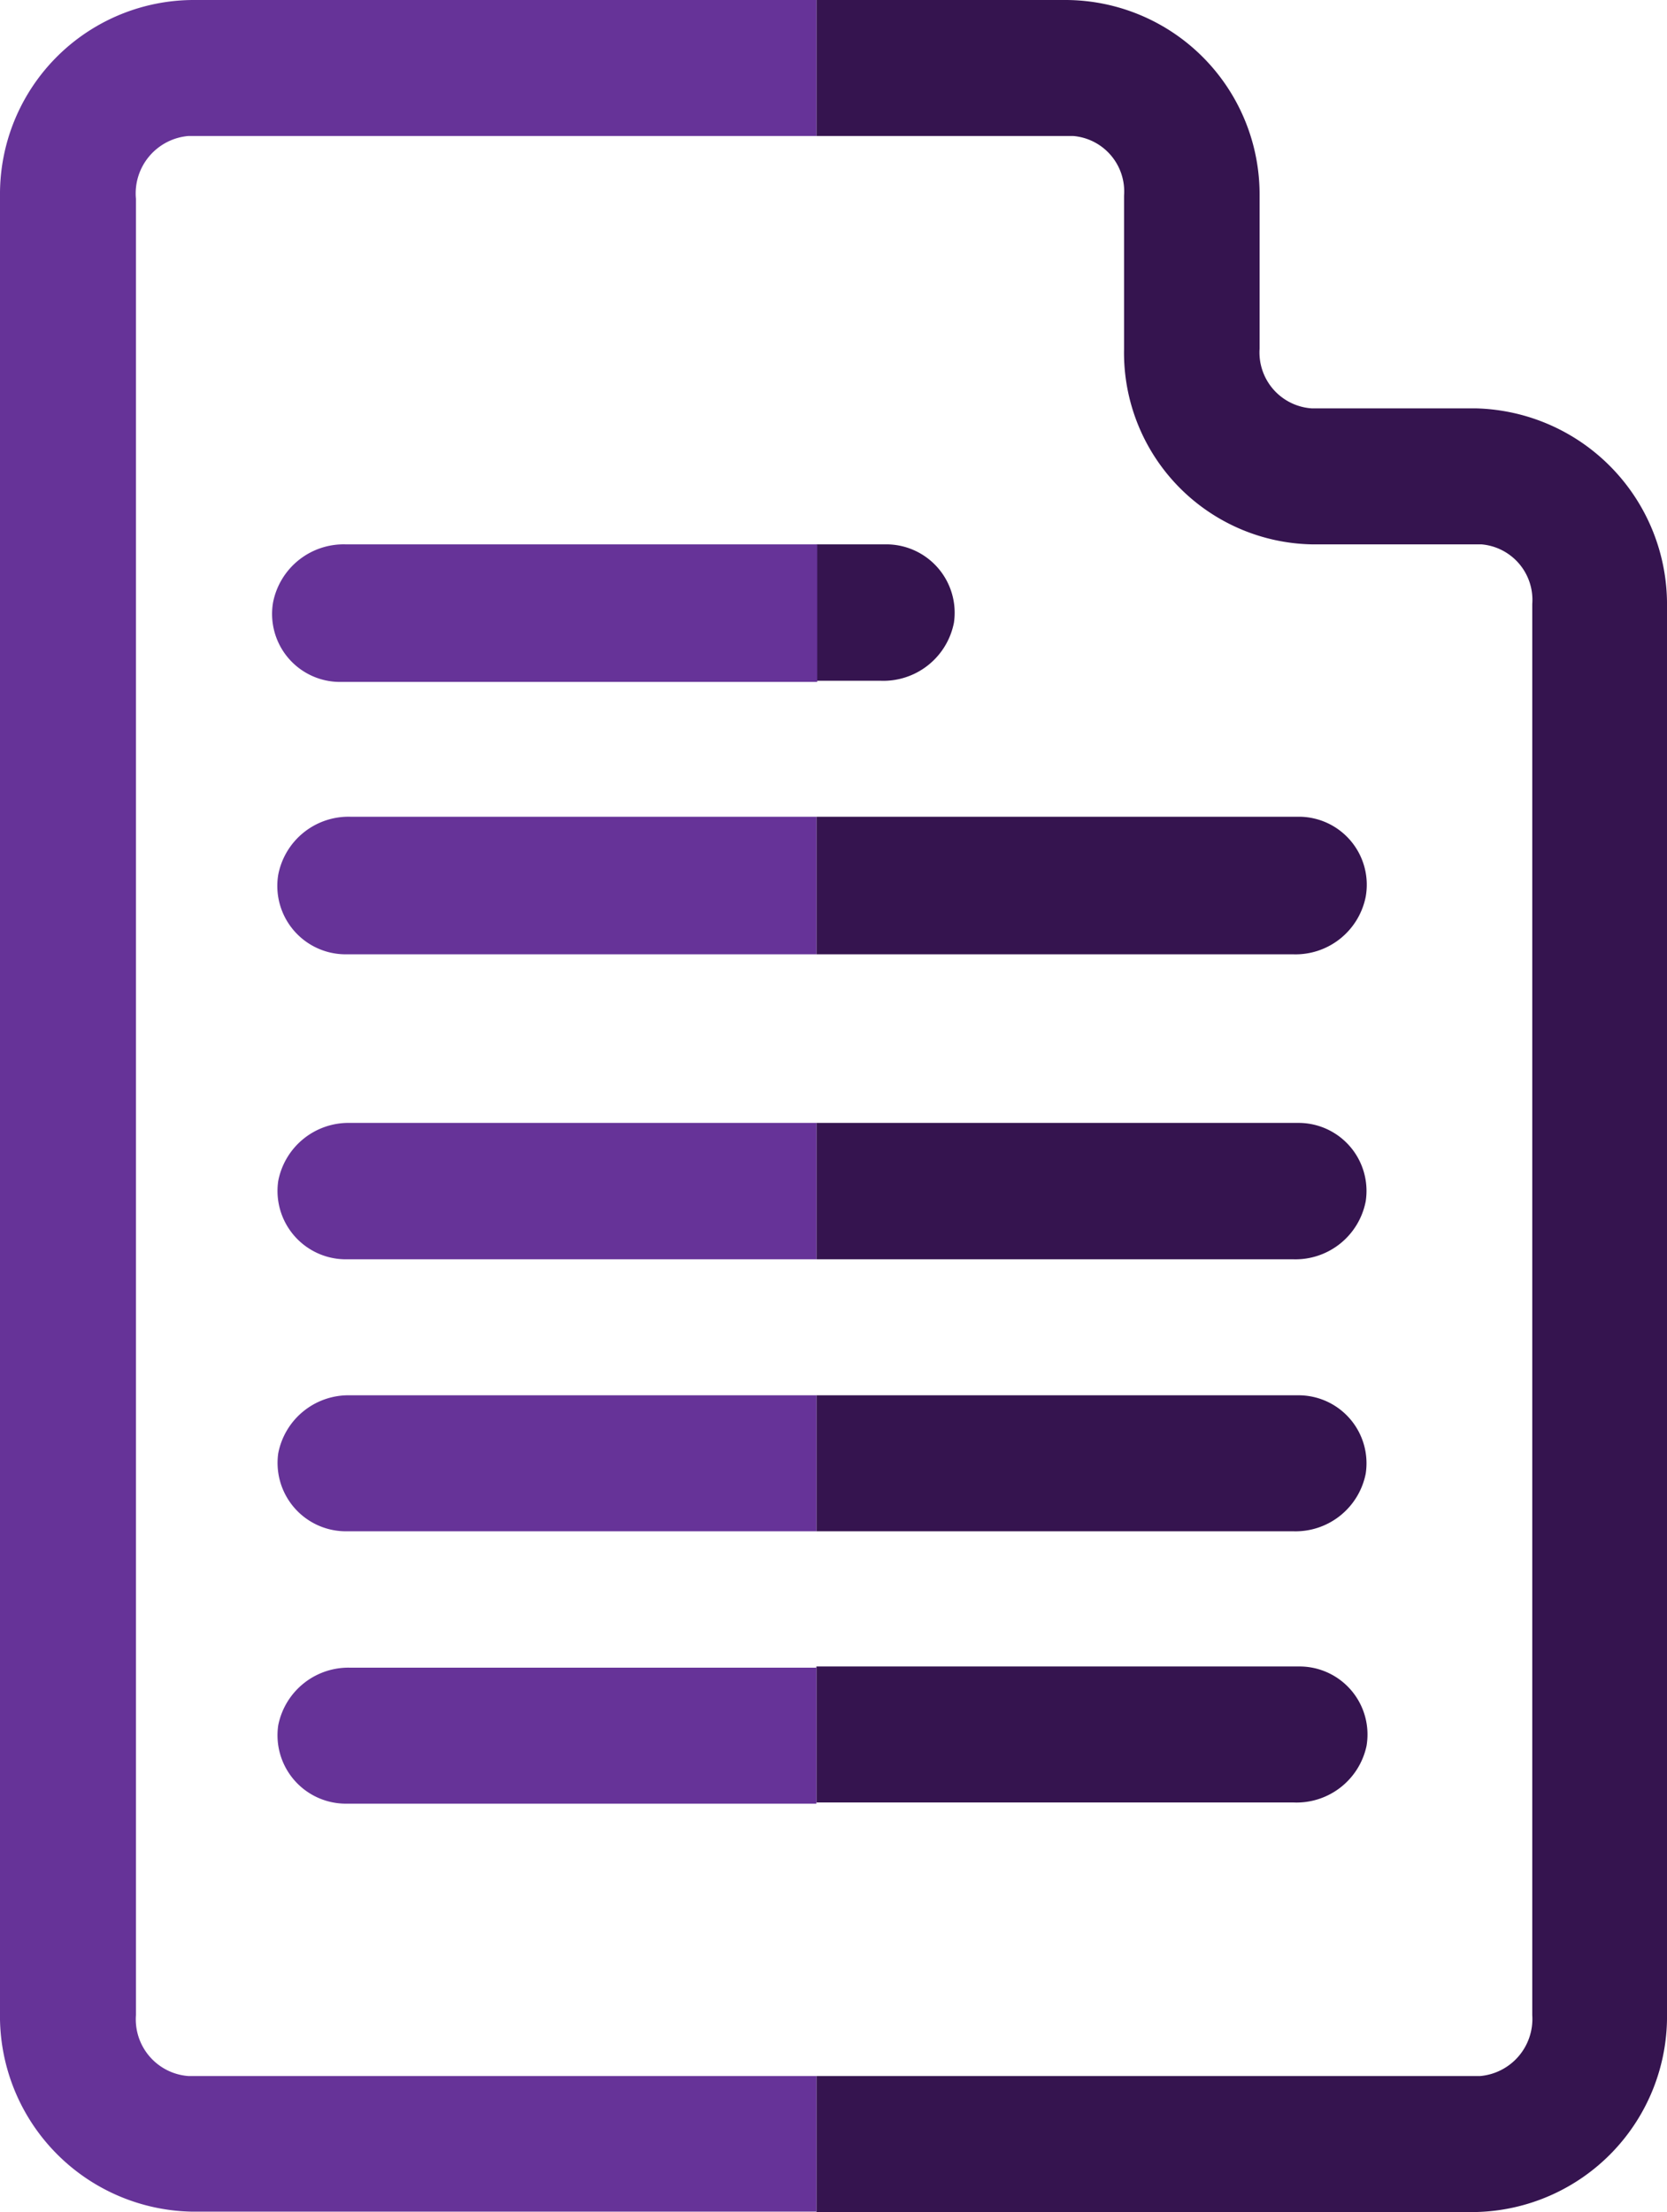 <?xml version="1.0" encoding="UTF-8"?> <svg xmlns="http://www.w3.org/2000/svg" viewBox="0 0 41.94 55.63"><defs><style>.cls-1{fill:#35144f;}.cls-2{fill:#663398;}</style></defs><title>home-document</title><g id="Layer_2" data-name="Layer 2"><g id="Layer_1-2" data-name="Layer 1"><path class="cls-1" d="M32.69,35.09H20.54v3.42h12a1.8,1.8,0,0,0,1.82-1.45A1.71,1.71,0,0,0,32.69,35.09Z"></path><path class="cls-1" d="M34.38,43.91a1.71,1.71,0,0,0-1.69-2H20.54v3.42h12A1.8,1.8,0,0,0,34.38,43.91Z"></path><path class="cls-1" d="M32.69,28.24H20.54v3.43h12a1.8,1.8,0,0,0,1.82-1.46A1.71,1.71,0,0,0,32.69,28.24Z"></path><path class="cls-1" d="M37.12,10.27H33a1.41,1.41,0,0,1-1.31-1.5V4.92A4.89,4.89,0,0,0,26.83,0H20.54V3.42H27a1.4,1.4,0,0,1,1.28,1.5V8.78A4.82,4.82,0,0,0,33,13.69h4.27a1.4,1.4,0,0,1,1.28,1.5V50.68a1.44,1.44,0,0,1-1.31,1.53H20.54v3.42H37.13a4.92,4.92,0,0,0,4.81-5V15.27A4.93,4.93,0,0,0,37.12,10.27Z"></path><path class="cls-1" d="M22.28,13.69H20.54v3.43h1.6A1.81,1.81,0,0,0,24,15.66,1.72,1.72,0,0,0,22.28,13.69Z"></path><path class="cls-1" d="M32.69,20.54H20.54V24h12a1.8,1.8,0,0,0,1.82-1.45A1.71,1.71,0,0,0,32.69,20.54Z"></path><path class="cls-2" d="M8.68,38.51H20.54V35.09H8.81A1.8,1.8,0,0,0,7,36.55,1.72,1.72,0,0,0,8.68,38.51Z"></path><path class="cls-2" d="M8.68,31.67H20.54V28.24H8.81A1.8,1.8,0,0,0,7,29.7,1.72,1.72,0,0,0,8.68,31.67Z"></path><path class="cls-2" d="M7,22a1.72,1.72,0,0,0,1.69,2H20.54V20.54H8.81A1.8,1.8,0,0,0,7,22Z"></path><path class="cls-2" d="M20.54,52.21H4.74a1.43,1.43,0,0,1-1.32-1.53V5A1.45,1.45,0,0,1,4.74,3.42h15.8V0H4.84A4.88,4.88,0,0,0,0,4.92v45.7a4.92,4.92,0,0,0,4.81,5H20.54Z"></path><path class="cls-2" d="M6.87,15.15a1.71,1.71,0,0,0,1.69,2h12V13.69H8.69A1.81,1.81,0,0,0,6.87,15.15Z"></path><path class="cls-2" d="M8.68,45.36H20.54V41.94H8.81A1.8,1.8,0,0,0,7,43.39,1.72,1.72,0,0,0,8.68,45.36Z"></path></g></g></svg> 